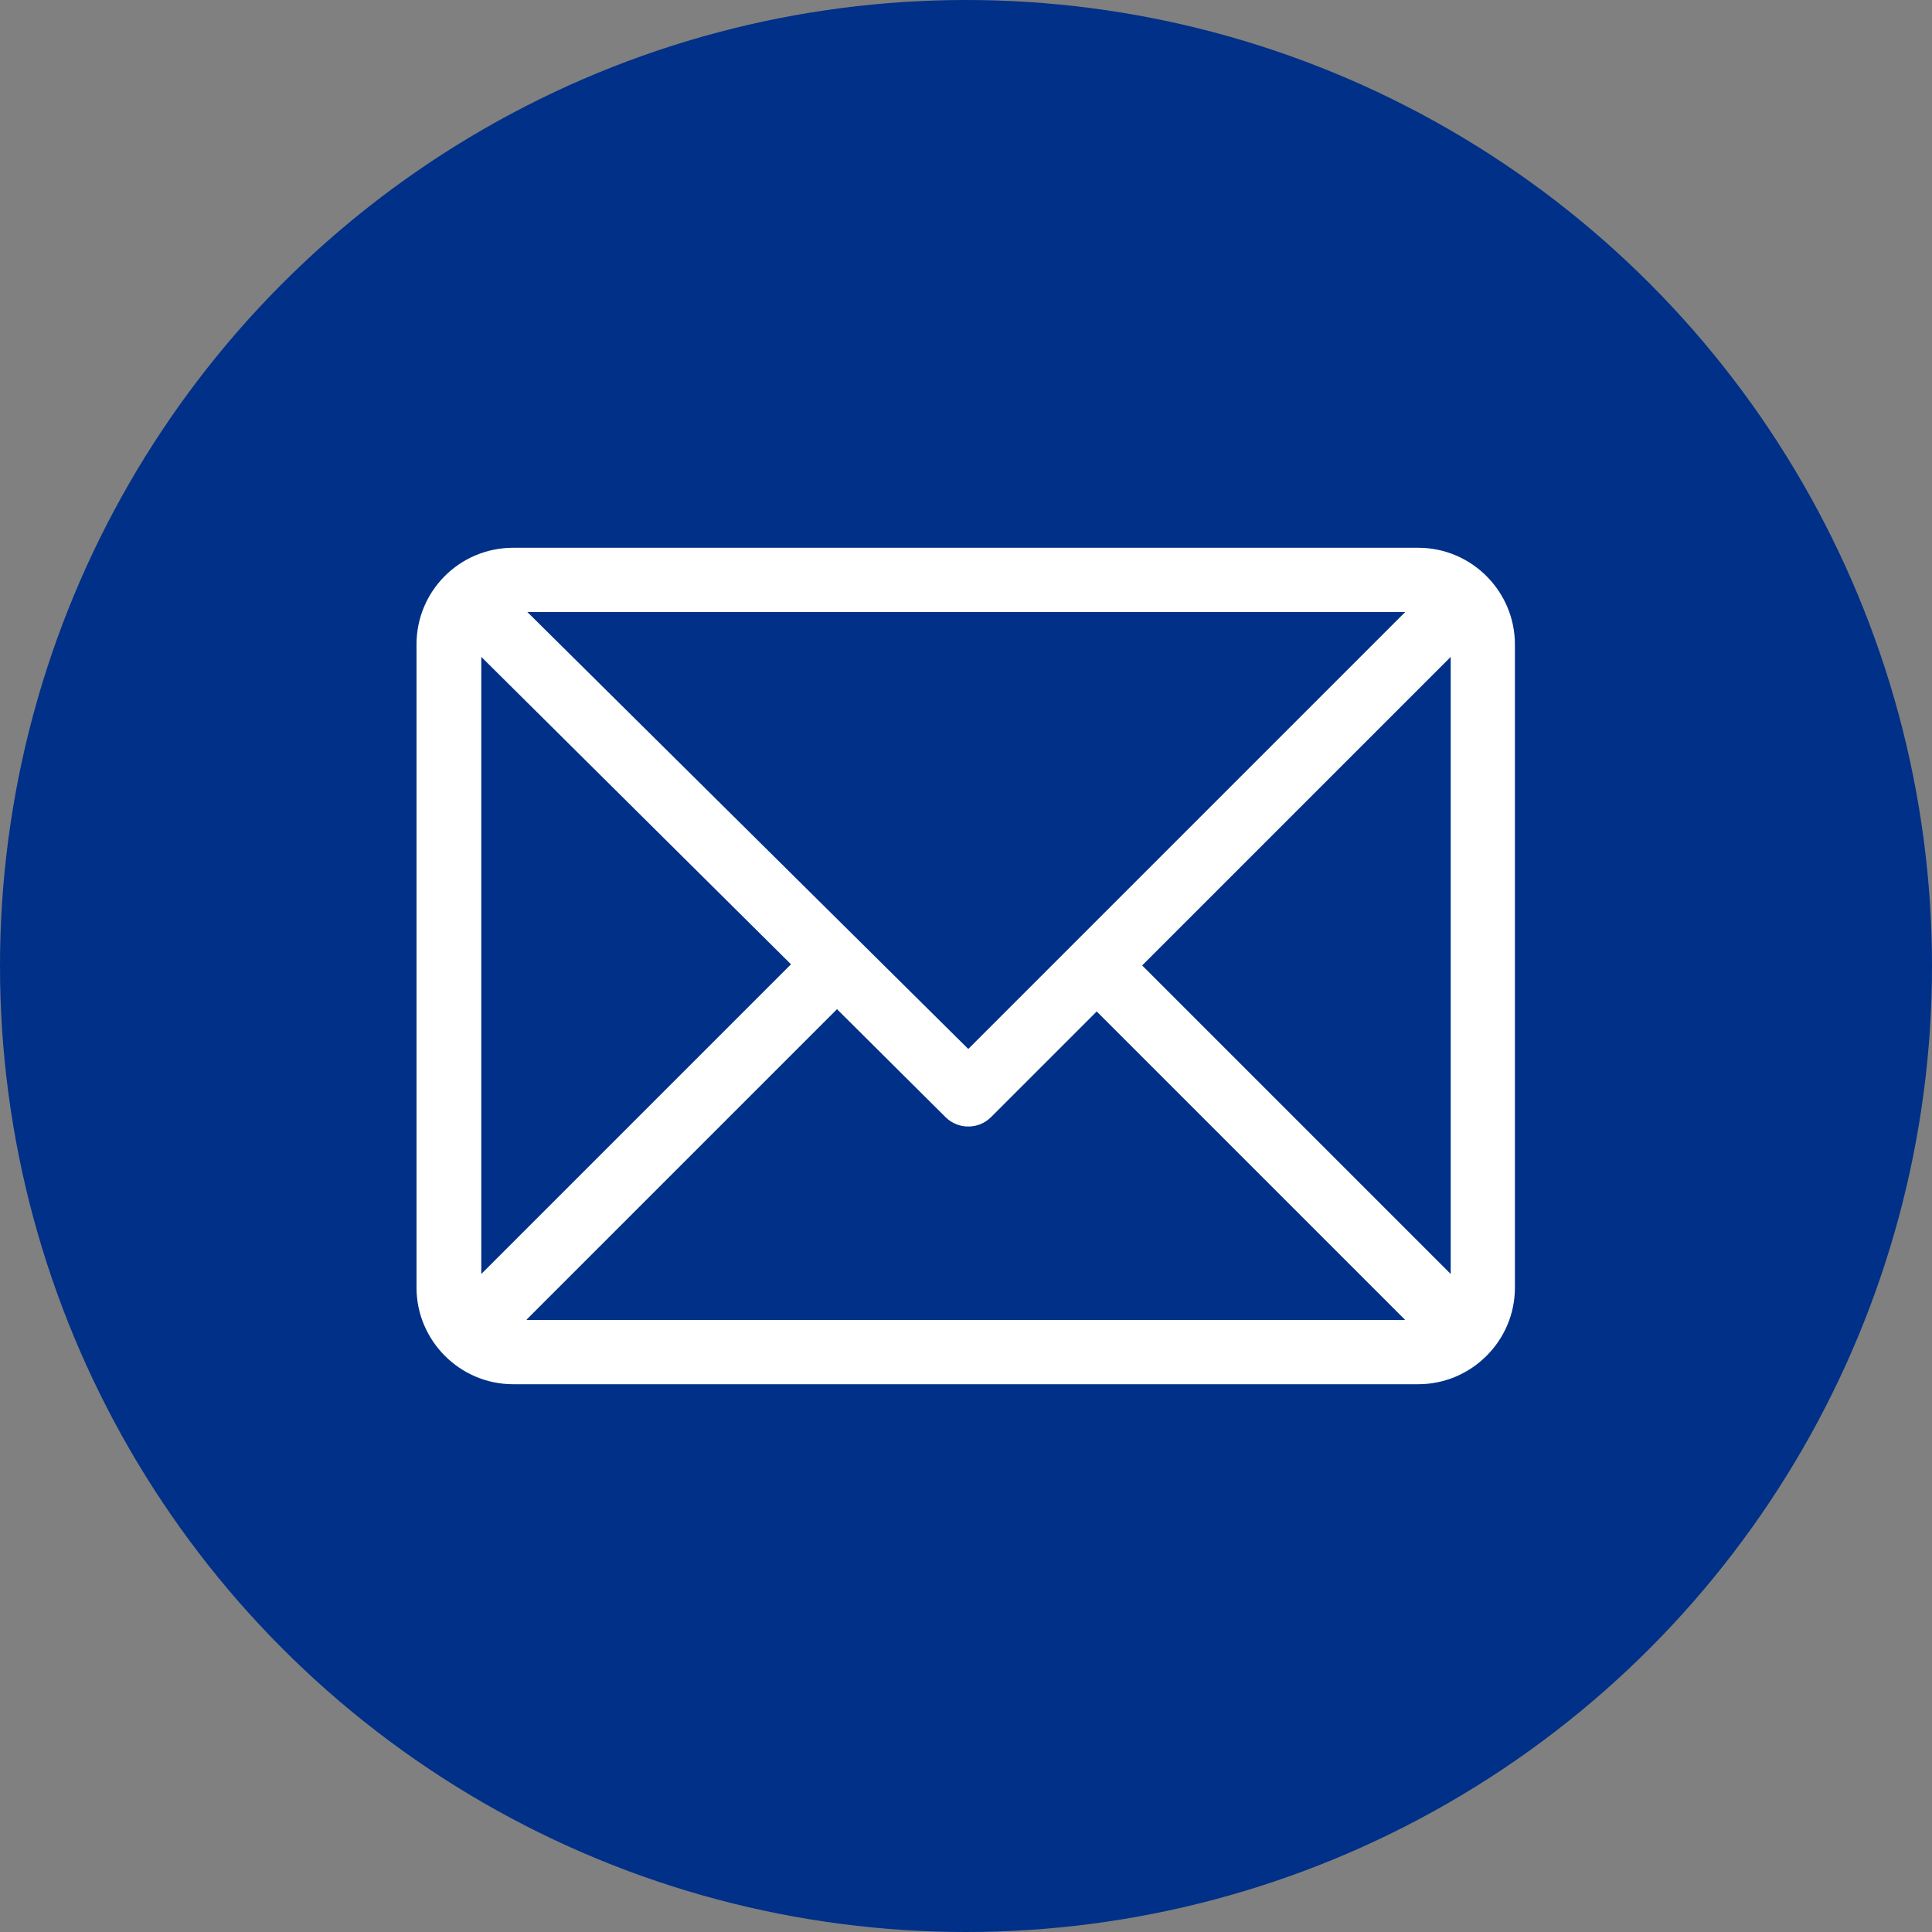 <?xml version="1.0" encoding="UTF-8"?><svg id="Layer_2" xmlns="http://www.w3.org/2000/svg" viewBox="0 0 34 34"><rect x="0" y="0" width="34" height="34" fill="#808080" stroke="none"/><defs><style>.cls-1{fill:#fff;}.cls-2{fill:#003087;}</style></defs><g id="Layer_1-2"><circle class="cls-2" cx="17" cy="17" r="17"/><path class="cls-1" d="m24.96,9.64h-15.93c-.94,0-1.7.76-1.7,1.7v11.32c0,.93.76,1.7,1.7,1.7h15.93c.93,0,1.7-.76,1.7-1.7v-11.32c0-.93-.76-1.7-1.7-1.7Zm-.23,1.13l-7.69,7.69-7.76-7.69h15.45Zm-16.26,11.65v-10.86l5.45,5.41-5.45,5.45Zm.8.8l5.46-5.46,1.91,1.9c.22.22.58.22.8,0l1.86-1.86,5.43,5.43h-15.46Zm16.26-.8l-5.43-5.43,5.43-5.43v10.85Z"/></g></svg>